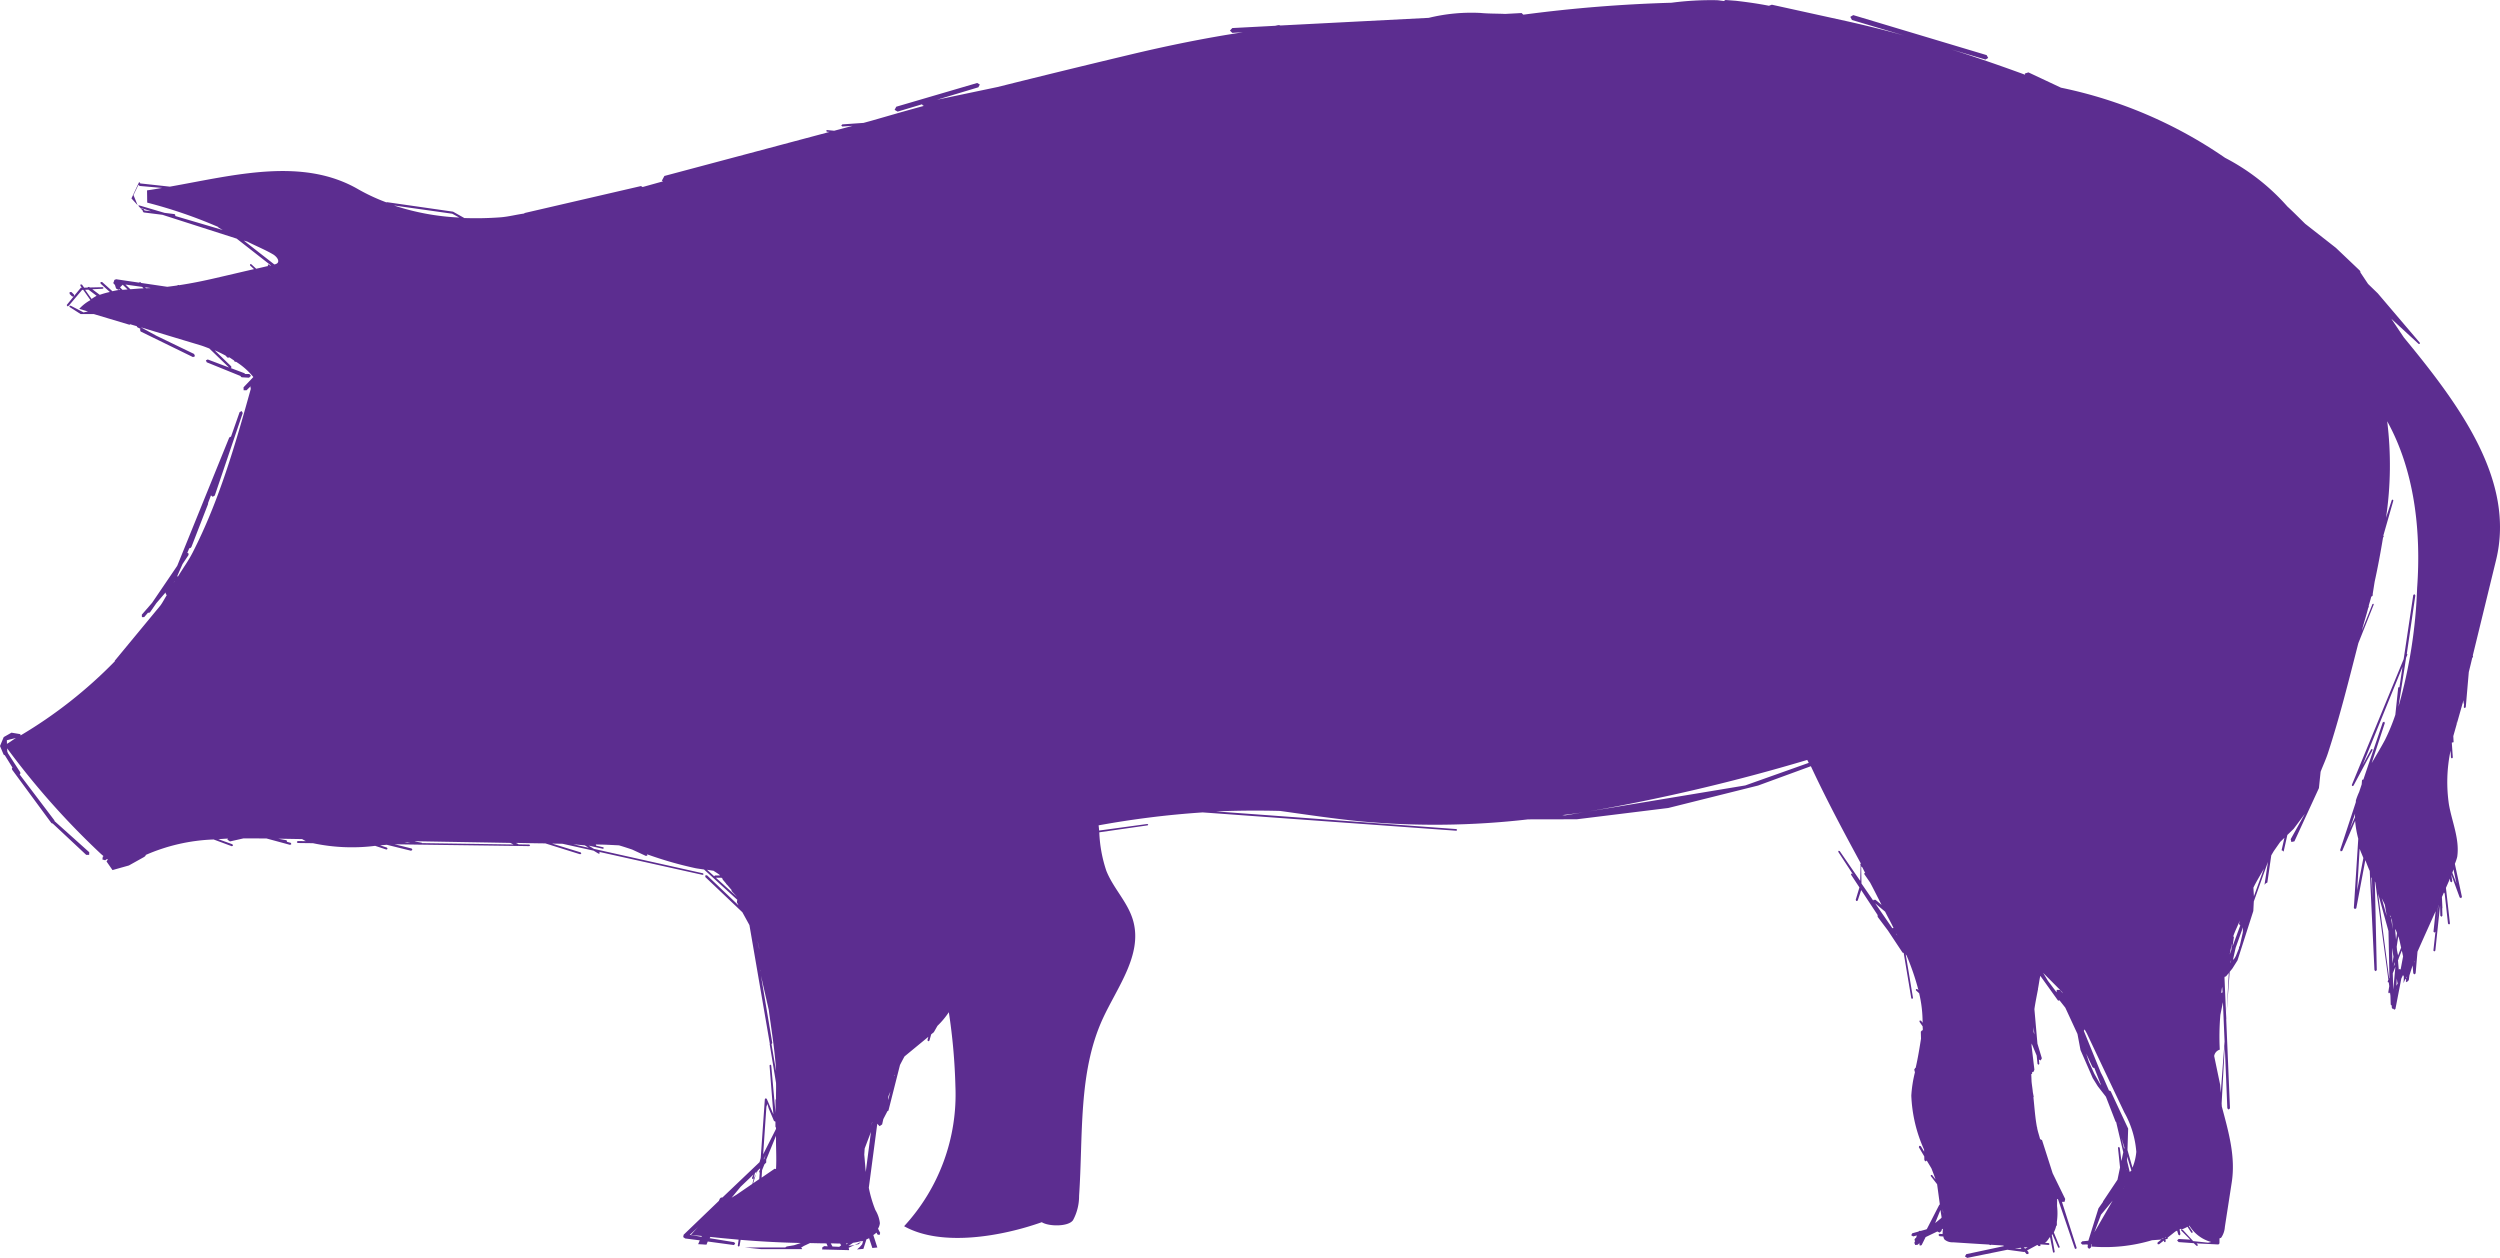 <?xml version="1.0" encoding="UTF-8" standalone="no"?><svg xmlns="http://www.w3.org/2000/svg" width="254.891" height="128.25" viewBox="0 0 254.891 128.25">
  <g id="pig_purple" transform="translate(-304.57 -233)">
    <path id="Path_29" data-name="Path 29" d="M304.57,309.06l.37.88.06.04.06.02.78,1.26-.06.1.03.12,3.98,5.41.07.06.08.01h0l3.42,3.2h.3l.01-.27-3.49-3.13-.02-.01-.02-.01-.01-.06-.03-.06-3.52-4.65.07-.11-.02-.13-1.27-1.96-.01-.07-.04-.07-.01-.33a79.071,79.071,0,0,0,9.58,10.78c.08.07.17.14.25.21l-.08.05-.04.29.28.08.2-.13c.02.02.05.04.07.06l-.13.19.61.88,1.67-.47,1.56-.87.16-.13-.03-.06a18.915,18.915,0,0,1,6.95-1.59l1.86.69.12-.07-.06-.13-1.44-.52c.33-.02.65-.05.98-.06l-.06.1.27.19,1.37-.31c.72,0,1.44,0,2.14.01h.22l2.4.65.13-.08-.07-.13-.42-.11.06-.04-.07-.11-.84-.16c.81.01,1.62.03,2.43.04.13.07.25.15.39.21l-.84-.01-.09.1.09.1,1.56.02a19.074,19.074,0,0,0,6.34.27l1.15.38.12-.07-.07-.13-.69-.23.67-.06,2.48.61.14-.09-.08-.14-1.74-.43,2.65.04.03.01.01-.01,9.78.13.03.01.04-.01,1.2.02.08-.08-.08-.08-1.11-.02-.01-.03-.26-.12c1,.02,2.01.04,3.01.05l3.55,1.11.12-.07-.06-.12-2.92-.9c.36.01.71.01,1.07.02l3.16.7.51.31.12-.03-.03-.12-.06-.04,10.58,2.35.1-.06-.06-.1-11.12-2.49-.54-.33.07.01,1.38.31.1-.06-.05-.09-.74-.17-.01-.09-.05-.03c.17,0,.34.01.5.01.62.01,1.26.05,1.89.08.45.13.9.28,1.35.43l1.4.65.15-.05-.04-.12a38.816,38.816,0,0,0,4.95,1.42c.28.05.57.09.86.13l3.41,3.11-.03.01-.03.23.17.31-3.22-3.07-.17.01v.17l3.78,3.59.72,1.31,2.08,12.1-.02.02.65,3.97c.02.55-.01,1.11,0,1.66l-.05.05v1.36l-.44-4.86-.09-.08-.08.08.39,4.99-.67-1.57-.11-.07-.09.1-.42,6-.12.42-3.78,3.6-.15.01-.11.1-.11.24-3.59,3.45-.04.24.2.14,1.49.19-.17.39.53.03.1.01.22.01.13-.32,2.66.36.14-.13-.1-.16-2.51-.41.08-.13c.96.11,1.92.19,2.88.28l-.09.62.08.09.1-.06.11-.63q3.06.255,6.12.32v.01l-.67.22-.71.12-.11.04-.07.07h-4.11l1.68.17h4.15l-.04-.09-.08-.06.29-.18.62-.29c.56.01,1.12.03,1.68.03l.13.3-.34-.02-.2.11-.03.23,2.74.07.01-.09-.03-.09-.03-.05.63-.3-.64.11.48-.33a5.572,5.572,0,0,0,.92-.2l-.1.1.21-.1-.11.35-.24.28-.28.25.65-.06.31-.97a2.209,2.209,0,0,0,.27-.12l.33,1,.51-.05-.41-1.27a1.963,1.963,0,0,0,.32-.25l.1.19.21.06.07-.22-.22-.43a1.332,1.332,0,0,0,.19-.56,3.3,3.3,0,0,0-.46-1.34,12.61,12.61,0,0,1-.67-2.27l.87-6.57v.05l.23.24.26-.18.12-.54.42-.81.1-.05,1.18-4.66c.15-.29.3-.58.46-.87l2.43-2-.09.34.07.12.13-.07.18-.64.27-.22.37-.65a8.391,8.391,0,0,0,1.16-1.39,59.806,59.806,0,0,1,.67,7.56,19.807,19.807,0,0,1-5.23,14.26c3.81,2.14,9.98,1.03,14.04-.41.68.45,2.74.48,3.19-.22a5.164,5.164,0,0,0,.61-2.47c.42-6.12-.11-12.58,2.42-18.07,1.48-3.21,4.03-6.47,3.11-9.91-.51-1.91-2.02-3.32-2.75-5.15a13.937,13.937,0,0,1-.72-3.93l4.94-.71.05-.08-.09-.06-4.92.67c-.01-.18-.03-.35-.05-.53a93.454,93.454,0,0,1,10.61-1.32l25.87,1.87.08-.08-.08-.09-24.5-1.8c2.13-.09,4.31-.11,6.52-.05,2.72.38,5.44.79,8.18,1.06a82.918,82.918,0,0,0,17.11-.2l4.97-.01,9.32-1.15,9.16-2.29,5.38-1.97c1.58,3.39,3.32,6.65,5.08,9.89v.07l-.04.01.01.12.02.02-.04,1.58-2.09-3.04-.12-.03-.03.11,1.77,2.71-.32-.47-.12-.03-.03.11.86,1.31-.38,1.26.06.13.14-.04.36-1.08,1.68,2.55-.01.01.01.17,1.05,1.4,1.47,2.22.06.05h.07l.78,4.64.1.06.07-.11-.74-4.44.09.12a25.491,25.491,0,0,1,1.21,3.54l-.13-.12-.13.01v.12l.33.3a12.762,12.762,0,0,1,.35,3.01l-.15-.21-.14-.03-.03.13.33.48c-.01.1.02.2.01.31,0,.04-.02.07-.02.11l-.05-.03-.13.15.02.71c-.16,1-.32,2-.55,2.99l-.03-.02-.11.18.07.28a12.836,12.836,0,0,0-.37,2.37,14.747,14.747,0,0,0,1.3,5.51l.01.21-.34-.56-.16-.04-.04.15.55.93.01.39.14.13.1-.1.48.8c.15.38.29.75.42,1.13l-.35-.45-.12-.01-.02.11.65.84.28,2.07-.04.01-.03.04-1.25,2.44-.05.04-.58.16-.13-.01-.11.08-.62.17-.11.2.2.12.38-.1-.08.23-.11.09-.06.13.06.12-.07.19.09.22.25-.03.22-.21-.06.11.06.19.18-.05.41-.82,1.21-.58v.02l.21.1.18-.15.06-.19.11-.05a4.731,4.731,0,0,0-.04.54l-.31-.02-.12.11.12.13.39.03a.6.6,0,0,0,.12.31,1.225,1.225,0,0,0,.86.28c1.23.08,2.46.16,3.69.23l.01.02.16.04.01-.04c.42.03.84.05,1.26.08l.06.06-3.84.82-.13.23.23.15,4.09-.83,1.71.23.05-.03.2.24h.19l.01-.2-.15-.17,1.04-.56h.02l.11.11h.19v-.17l.85.06.09-.09-.09-.1-.4-.03c.01-.01.02,0,.03-.01.24-.15.33-.39.5-.58l.31,1.55.1.06.07-.11-.3-1.72a.435.435,0,0,0,.06-.07l.6,1.37.1.03.05-.1-.6-1.48a2.8,2.8,0,0,0,.24-.65l.07-.07v-.36a6.162,6.162,0,0,0,.02-1.61l.01-.72.04.01h.04l1.72,5.04.12.06.07-.12-1.5-4.69.27-.01.06-.29-1.28-2.62-1.08-3.38-.2-.1c-.09-.38-.23-.75-.3-1.14v-.06l-.02-.02c-.19-1.01-.25-2.03-.36-3.04l.03-.05-.09-.48c-.03-.37-.1-.73-.13-1.1l-.03-.76.07.01.04-.14-.04-.06.16-.02.09-.22-.29-2.44c0-.08.01-.15.01-.23l.51,1.23.09.86.1.08.08-.08-.04-.45.18.09.12-.22-.45-1.49-.31-3.52c.09-.64.22-1.27.34-1.9h0l.03-.14-.01-.01c.09-.45.14-.9.24-1.35l1.79,2.5.09.04.07-.05.6.76,1.24,2.68.31,1.64,1.25,2.87.51.82.83,1.07.99,2.55.05.02.73,3.09-.19.9-.17-1.36-.1-.09-.08.09.21,2.01-.26,1.25-1.48,2.22.01.03-.47.67-1.03,3.3-.62.06-.16.17.16.16.54-.01.01.04.02.03-.03.21.15.17.18-.12.05-.32.01-.01h.06c-.02.08-.07.14-.08.21a16.662,16.662,0,0,0,6.2-.64l.96-.07-.39.3-.01.16.15.03.5-.39.02.12.1.06.07-.11-.03-.19.03-.02.13-.01.08-.06-.01-.09.78-.62.18-.09.13.42.13.07.08-.13-.09-.48c.05-.03.11-.05.16-.08v.18l.93.94-1.18-.07-.16.15.16.17,1.54.11.28.27h.12v-.12l-.12-.13,2.2.11.1-.04.04-.1v-.47c.05-.05.13-.03.18-.09a2.186,2.186,0,0,0,.37-1.09c.23-1.51.47-3.03.7-4.54.41-2.64-.33-5.17-1.01-7.73l-.02-.32.32-5.86.26,6.36.14.13.13-.13-.38-9.04.04-.69-.04.57-.18-4.17.03-.09h.06l.09-.06.26-.32-.22,4.06.31-4.17.28-.35.52-.83,1.61-5.03.05-.97,1.44-4.03-.35,2.33.13-.15.16-.08.4-2.77c.09-.15.17-.29.26-.44l.65-.93.43-.42-.29,1.27.12.05.09.09.38-1.7.64-.62,1.14-1.53-1.44,2.58.07.29.31-.07,2.5-5.43.17-1.66c.24-.63.53-1.24.74-1.88,1.21-3.69,2.14-7.47,3.11-11.24l1.57-3.94-.04-.08-.09.04-1.08,2.7c.19-.77.45-1.53.64-2.3l.07-.12-.02-.08c.08-.32.19-.63.26-.95h0l.05-.03h0l.01-.01.05-.03.01-.03.04-.04-.01-.13.2-1.26c.33-1.5.61-3.01.86-4.53l.05-.02.01-.09-.03-.07a.06.06,0,0,1,.01-.04l1.01-3.53-.06-.1-.1.05-.59,1.81a36.443,36.443,0,0,0,.12-9.84c2.81,5.07,3.47,11.25,3.05,17.03a50.251,50.251,0,0,1-1.9,12.07l.78-5,.12-.28v-.07l-.05-.04.87-5.95-.09-.13-.12.08-.98,6.54-5.29,12.84.05.11.12-.04,1.95-3.64-.03-.11-.11.03-.87,1.6,4.06-10-.31,2.08-.08-.01-.05.07-.29,2.75a20.681,20.681,0,0,1-1.04,2.53c-.43.81-.91,1.6-1.37,2.39l1.34-4.09-.07-.13-.14.07-1.98,5.83-.09.01-.05.08-.03.4-.26.78a6.776,6.776,0,0,0-.33.85c-.01.07,0,.13-.01.19l-1.6,4.88.07.13.14-.04,1.32-3.07a10.632,10.632,0,0,0,.32,1.83l-.45,7.05.11.12.14-.09.92-4.9c.15.37.28.74.45,1.1l.48,10.11.12.11.12-.11-.2-9.05c.02.04.03.07.05.11l1.33,9.91-.07.19.02.08.09.01.05.38-.1.64.07.1.09-.06.01-.07.05.37.03.91.1.09h0l.01.22.05.1.1.01.1.1.12-.08.6-3.1.17-.35.08.11a5.616,5.616,0,0,1-.03.71c.07-.15.13-.3.2-.45l.08.12-.04.12.06.11.11-.06.02-.06.01.01.1-.09.07-.5.32-1.01.07.81.12.11.12-.11.19-2.21c.61-1.38,1.23-2.75,1.85-4.13l-.22,2.09.09.1.11-.1.28-2.67c.01-.02.02-.03.02-.05l-.51,4.65.09.09.11-.09.48-4.59.03,1.04.11.1.1-.1-.02-.76.02-.02-.05-1.13c.08-.17.15-.34.22-.5l.01.09.05.03.34,3.09.11.09.09-.09-.41-3.65c.11-.24.21-.48.32-.72.03-.07.04-.15.07-.22l.06.31.12.07.08-.12-.11-.68h0l.86,2.34.15.08.08-.14-.72-3.37a4.559,4.559,0,0,0,.24-.71c.26-1.78-.52-3.53-.84-5.3a15.6,15.6,0,0,1,.16-5.53l.04.71.1.09.09-.09-.1-1.49c.01-.03.01-.06.02-.09l.08.07.08-.08-.03-.6,1.04-3.66.01.32.05.05-.03.35.09.09.11-.09.31-3.59c.12-.48.24-.97.35-1.45h0l.08-.08-.02-.17,2.37-9.72c1.97-8.07-3.66-15.74-9.4-22.69l-1.28-1.91,2.79,2.57h.11l.01-.12L547,262.91l-.99-.96-.78-1.17-.01-.11-.07-.1-2.42-2.3-3.14-2.46c-.6-.59-1.19-1.19-1.81-1.76a21.924,21.924,0,0,0-6.35-4.96,45.658,45.658,0,0,0-16.73-7.15l-3.32-1.56-.37.12.03.12c-2.5-.92-5.02-1.79-7.55-2.59l3.51,1.04.28-.16-.16-.29-13.6-4.08-.3.18.17.32,5.34,1.59c-1.96-.55-3.94-1.04-5.92-1.48l-7.59-1.67-.28.1v.01c-1.13-.22-2.26-.38-3.4-.51L480.5,233l-.17.1c-.25-.02-.49-.07-.73-.08a31.049,31.049,0,0,0-4.62.26,146.247,146.247,0,0,0-15.05,1.21h-.06l-.16-.16-1.68.09c-.84-.04-1.68-.02-2.52-.1a18.3,18.3,0,0,0-5.27.5l-15.14.78-.09-.04h-.11l-.32.07-4.37.23-.24.26.24.23,1.08-.06c-3.83.58-7.64,1.36-11.42,2.26q-6.795,1.62-13.59,3.32l-6.18,1.3,4.22-1.27.15-.28-.27-.16-8.25,2.42-.17.32.31.18,2.53-.76-.04.07.18.11c-1.8.48-3.59,1.01-5.38,1.52l-.77.21-2.16.15-.11.12.11.1,1.05-.07-1.88.5-.74-.07-.08.08.08.09.27.02-16.84,4.49-.26.48.12.07c-.69.19-1.36.38-2.05.57-.01,0-.02.01-.03.01l-.17-.1-11.87,2.75-.03.05c-.82.11-1.63.33-2.46.39a34.156,34.156,0,0,1-3.65.07l-1.15-.65-6.75-.97-.03.03a19.615,19.615,0,0,1-2.83-1.31c-5.71-3.34-12.62-1.48-19.26-.3l-3.03-.33-.02-.09-.1-.02-.77,1.64.63.69-.42-1.03.51-1.06.04.08.09.05,2.28.2c-.52.09-1.03.18-1.54.25.01.42.01.83.02,1.25a48.683,48.683,0,0,1,7.24,2.48l.02.06.44.25-4.88-1.44.07-.06-.1-.12-1.03-.13-2.58-.76-.07.01-.02.03.48.53-.03.03.1.12,1.91.24,7.57,2.43,3.49,2.73c-.03.01-.05.01-.08.02l-.11-.11h-.12v.12l.03.03c-.41.09-.81.19-1.22.28l-.5-.46h-.13v.12l.41.38c-1.31.3-2.61.61-3.92.91-1.24.29-2.48.54-3.73.73l-.02-.02h-.12v.04c-.35.05-.7.1-1.06.14l-2.65-.39-.08-.08h-.12v.05l-2.36-.35-.18.07-.05.18.01.02h-.05v.16l.15.15.11.36.26.15.06-.09.08.08c-.27.03-.52.09-.77.14l-1.05-.94-.16.01v.15l.95.86a8.19,8.19,0,0,0-1.03.29l-.76-.57,1.04-.05.1-.05-.04-.11-1.35.03-.08-.06-.14.03.01.04-.37.01-.22-.31-.14-.03-.03.13.15.22h-.1l-.69.84v-.14l-.26-.26h-.19v.19l.26.26h.15l-.71.87.08.14.14-.08,1.35-1.6.11-.01.74,1.05a4.4,4.4,0,0,0-1.14.89c.3.09.6.18.89.27l-.45.09-1.31-.68h-.12l-.01.12,1.14.73h1.34l3.64,1.09.08-.05c.22.07.44.13.67.2l.03.09.37.2-.09.04.08.21,5.34,2.61.2-.09-.09-.23-3.85-1.86-1.58-.86q3.015.915,6.03,1.82c.31.09.63.22.95.34l2.01,1.94-2.17-.82-.19.09.09.2,3.45,1.4.04.09.1.04.72.04.2-.19-.17-.19h-.43l-.04-.05-.06-.04-1.38-.52h.07v-.16l-1.69-1.64c.37.15.74.34,1.1.53l.2.21h.16v-.04c.18.1.33.22.51.33l.05.11.14.04.01-.02a7.237,7.237,0,0,1,1.77,1.56l-1,1.05.01.3h.3l.45-.45-.06.09.04.22c-1.58,5.7-3.23,11.41-5.92,16.67-.44.87-1.02,1.65-1.52,2.49l-.05-.09.53-1.21.61-.92.01-.15-.13-.08.2-.46.13-.03.09-.11,1.69-4.36.01-.05-.01-.05.3-.79.18.14.21-.13,2.85-8.41-.11-.2-.21.11-.88,2.51-.11.02-.08.09-5.29,13.05-2.56,3.77-1.05,1.21.01.25h.23l.39-.45.12.01.1-.07.63-.91.97-1.13-.04.08.12.24h.01c-.22.34-.4.71-.64,1.04l-4.66,5.64.01.05a46.583,46.583,0,0,1-9.61,7.56l-.03-.13-.9-.15-.79.45Zm9.85-45.9a4.386,4.386,0,0,0-.51.32l-.66-.93.34-.02Zm2.66-1.13.5.48c-.17.01-.35.03-.52.04l-.25-.25Zm2.13.37c-.46.01-.89.06-1.35.09l-.5-.48,1.7.24Zm.74-.03c-.16.01-.33.01-.49.02l-.1-.1Zm.03-7.83-.67-.08-.08-.13-.21-.06-.19-.1Zm235.04,52.29c.03-.1.05-.2.07-.3l-.03.21Zm-.42,15.15c.04-.11.08-.23.12-.34l.3,1.45Zm-9.91-6.03c-.01.13-.02.26-.02.39l-.51,1.15Zm.84,4.53-.63,3.3.25-4.25C545.26,319.84,545.41,320.16,545.53,320.48Zm.92,4.29-.1-2.34.06.12Zm.55-1-.01.02-.01-.07C546.99,323.73,546.99,323.75,547,323.77Zm.91,2.62-.51-1.82c.11.22.21.44.32.66Zm.28,6.29-.03.08-1.13-8.66,1.06,3.83Zm.84.58-.13.25.04-.75.05.37.01.05.03.04Zm-.15.73v-.09l.02-.05Zm-.54-7.45-.02-.03-.06-.03-.02-.12v-.06A2.443,2.443,0,0,0,548.34,326.54Zm.18,1.21-.16-1.15a2.194,2.194,0,0,1,.09.23Zm.08,2.79-.1.68-.05-1.58Zm.13.75-.1.27.07-.47Zm.05.31.01.03-.21,2.28-.05-1.67Zm.18-3.46-.1.66-.09-1.02.04-.03C548.86,327.88,548.92,328.01,548.96,328.14Zm.42,1.48-.31.8-.11-.53-.03-.37.16-1.07C549.22,328.84,549.29,329.23,549.38,329.62Zm.2.89-.25,1.34-.1-.05-.09.05-.08-.93v-.02l.03-.07.03-.03.01-.09.32-.8C549.49,330.1,549.54,330.31,549.58,330.51Zm.39,2.03-.03.21-.04-.06A.521.521,0,0,0,549.97,332.54Zm.76-1.59-.02.21-.01-.12Zm-16.41-7.45c.32-.66.71-1.28,1.07-1.93l-1.02,2.81Zm-2.09,7.38.28-1.25.75-2.09-.02.52-.32,1.42-.05.03-.02.06v.12l-.32.78-.12.22Zm-.04-1.38.14-.95-.06-.1c.18-.55.46-1.06.66-1.59l-.08.33.1.16.04-.02Zm-.22,1.66v-.05l.09-.25-.06.26Zm-.02.02.01-.01-.01.01Zm-.05-.86.22-1.13-.05.66Zm-.73,3.86-.13.06.06-.45.04-.17Zm-.85,6.49a.8.8,0,0,1,.57-.65,26.07,26.07,0,0,1,.06-3.54l.26-1.3.17,4.01-.39,5.23-.06-.82Zm-3.36,17.72c.21-.11.43-.19.64-.31l.39.6.11.02.03-.11-.39-.59.06-.03a3.743,3.743,0,0,0,2.22,1.66l-.32.07-1.52-.16-1.06-1.15Zm-1.65.78c.04-.02.08-.02.12-.04l-.12.09Zm-.39.12.21-.06.01.05Zm-4.95-3.88-1.87,3.24.68-1.8Zm1.47-4.05.01-.43.43,1.42-.17.14Zm-.03.88v-.08l.02.09Zm-.26,1.74.04-.05c-.01.02-.03.04-.04.06Zm-.1.18-.03.06.02-.06Zm-.19-5.17.31,1.02-.03.14Zm-.17-1.5.01-.01.05.21Zm-3.42-7.07.63,1.35.09.1.11.01.69,1.77-.1-.13-.6-1.06-.5-1.1-.04-.08Zm-.24-2.32.08-.13-.01-.05c.08.17.18.33.26.49q1.89,4.005,3.8,8.01a9.729,9.729,0,0,1,1.22,4.02,5.576,5.576,0,0,1-.39,1.61l-.51-1.8.07-2.18-1.78-3.81-.12-.07-.05.01-.59-1.35-.25-.49Zm-4.15-5.91,1.93,1.94.08.15-.29-.35-.33-.01-.02.25-.88-1.17Zm-.97,5.53.08.75-.08-.25Zm-1,22.45c.13,0,.26.01.4,0l-.27.14Zm-.91.16.58-.12.09.11Zm-7.39-4.16c.02.15.06.29.08.44l-.01.03Zm-.2.19.12.76v.01l-.05.07-.61.5Zm-4.53-28.17.06.05c.02.05.05.09.07.14Zm-2.12-3.09,1.01.85c.28.56.59,1.1.86,1.67l-.13.01Zm-1.43-3.76.11.08c.1.19.2.4.3.59l-.07-.01-.03.11.6.87c.4.75.78,1.52,1.17,2.28l-.62-.52-.22.01v.09l-1.21-1.76Zm-27.83-5.6a194.571,194.571,0,0,0,22.33-5.26c.05.1.11.2.15.3l-6.47,2.3Zm-2.64.37c.74-.1,1.48-.18,2.22-.3l-1.93.32Zm-68.14,26.6a.8.8,0,0,0,.08-.16l-.04.15Zm-.6,2.21.04-.18.19-.45-.23.87Zm-1.62,2.52-.16.4c.06-.15.11-.31.17-.46Zm-.81,3.28.04-.62.64-1.69-.53,4.08Zm-1.87,9.07h0c.07,0,.15-.02.22-.02l-.17.1Zm-1.55-.02c.32,0,.64.02.96.02l.1.18-.19.15-.69-.03Zm-14.25-.86c.37.05.74.06,1.11.11l-.04.08-1.19-.2.9-.84A10.791,10.791,0,0,0,375.02,358.91Zm7.05-6.79-.01.12-.09.22.06.12-.05.64-.62.42.28-.92-.23.46h0l-.13.52-1.62,1.11c-.16.1-.34.2-.5.31l.92-1.12,1.32-1.26-.16.35.04.12.12-.03.14-.57.18-.17-.08.28.19-.38Zm1.62-4.04-.04.1-1.27,2.51.33-4.85.1-.29.14.48.53,1.25.13.08.02-.02v.53l.04.08h.01A.49.49,0,0,1,383.69,348.08Zm-1.04,2.65-.17.45h-.05Zm1.04-1.93c-.02,1.13.07,2.26,0,3.39l-.14-.03-1.33.91.05-.77.24-.59.18-.18v-.29Zm-1.53-16.31.79,3.47c.28,2.09.63,4.17.75,6.27l-.47-2.77.08-.12Zm-.11-.65.04.16-.01.02Zm-.25-2.93c.07.28.13.56.19.85l-.03-.1Zm-4.24-6.42h.57l.11.1.01.08.34.4.02.04.03.04.11.11.4.47v.07l.04.07.53.57Zm-.9-.81c.22.03.44.07.66.1.21.15.44.27.64.44v.04h-.5l-.07.08Zm-13.64-2.6,1.18.11.4.25Zm-16.18-.29c.06-.01.1-.01.16-.02,3.2.06,6.4.11,9.6.17l.33.16-9.34-.14-.02-.04Zm-1.05.14c.11-.01.23-.03.33-.04l.28.05Zm-1.05-64.98,5.94.84.71.39A24.74,24.74,0,0,1,344.74,253.95Zm-12.2,6.01-3.11-2.43.35.1c.88.45,1.79.81,2.64,1.31.33.2.7.64.42.9a.615.615,0,0,1-.3.12Zm-10.26,32.45.05-.11.06-.07A1.743,1.743,0,0,0,322.28,292.41Zm-17.01,16.06.93-.23c-.32.19-.6.42-.92.6Z" fill="#5c2d90"/>
    <path id="Path_30" data-name="Path 30" d="M392.12,359.85l-.41.08.66-.32Z" fill="#5c2d90"/>
  </g>
</svg>
